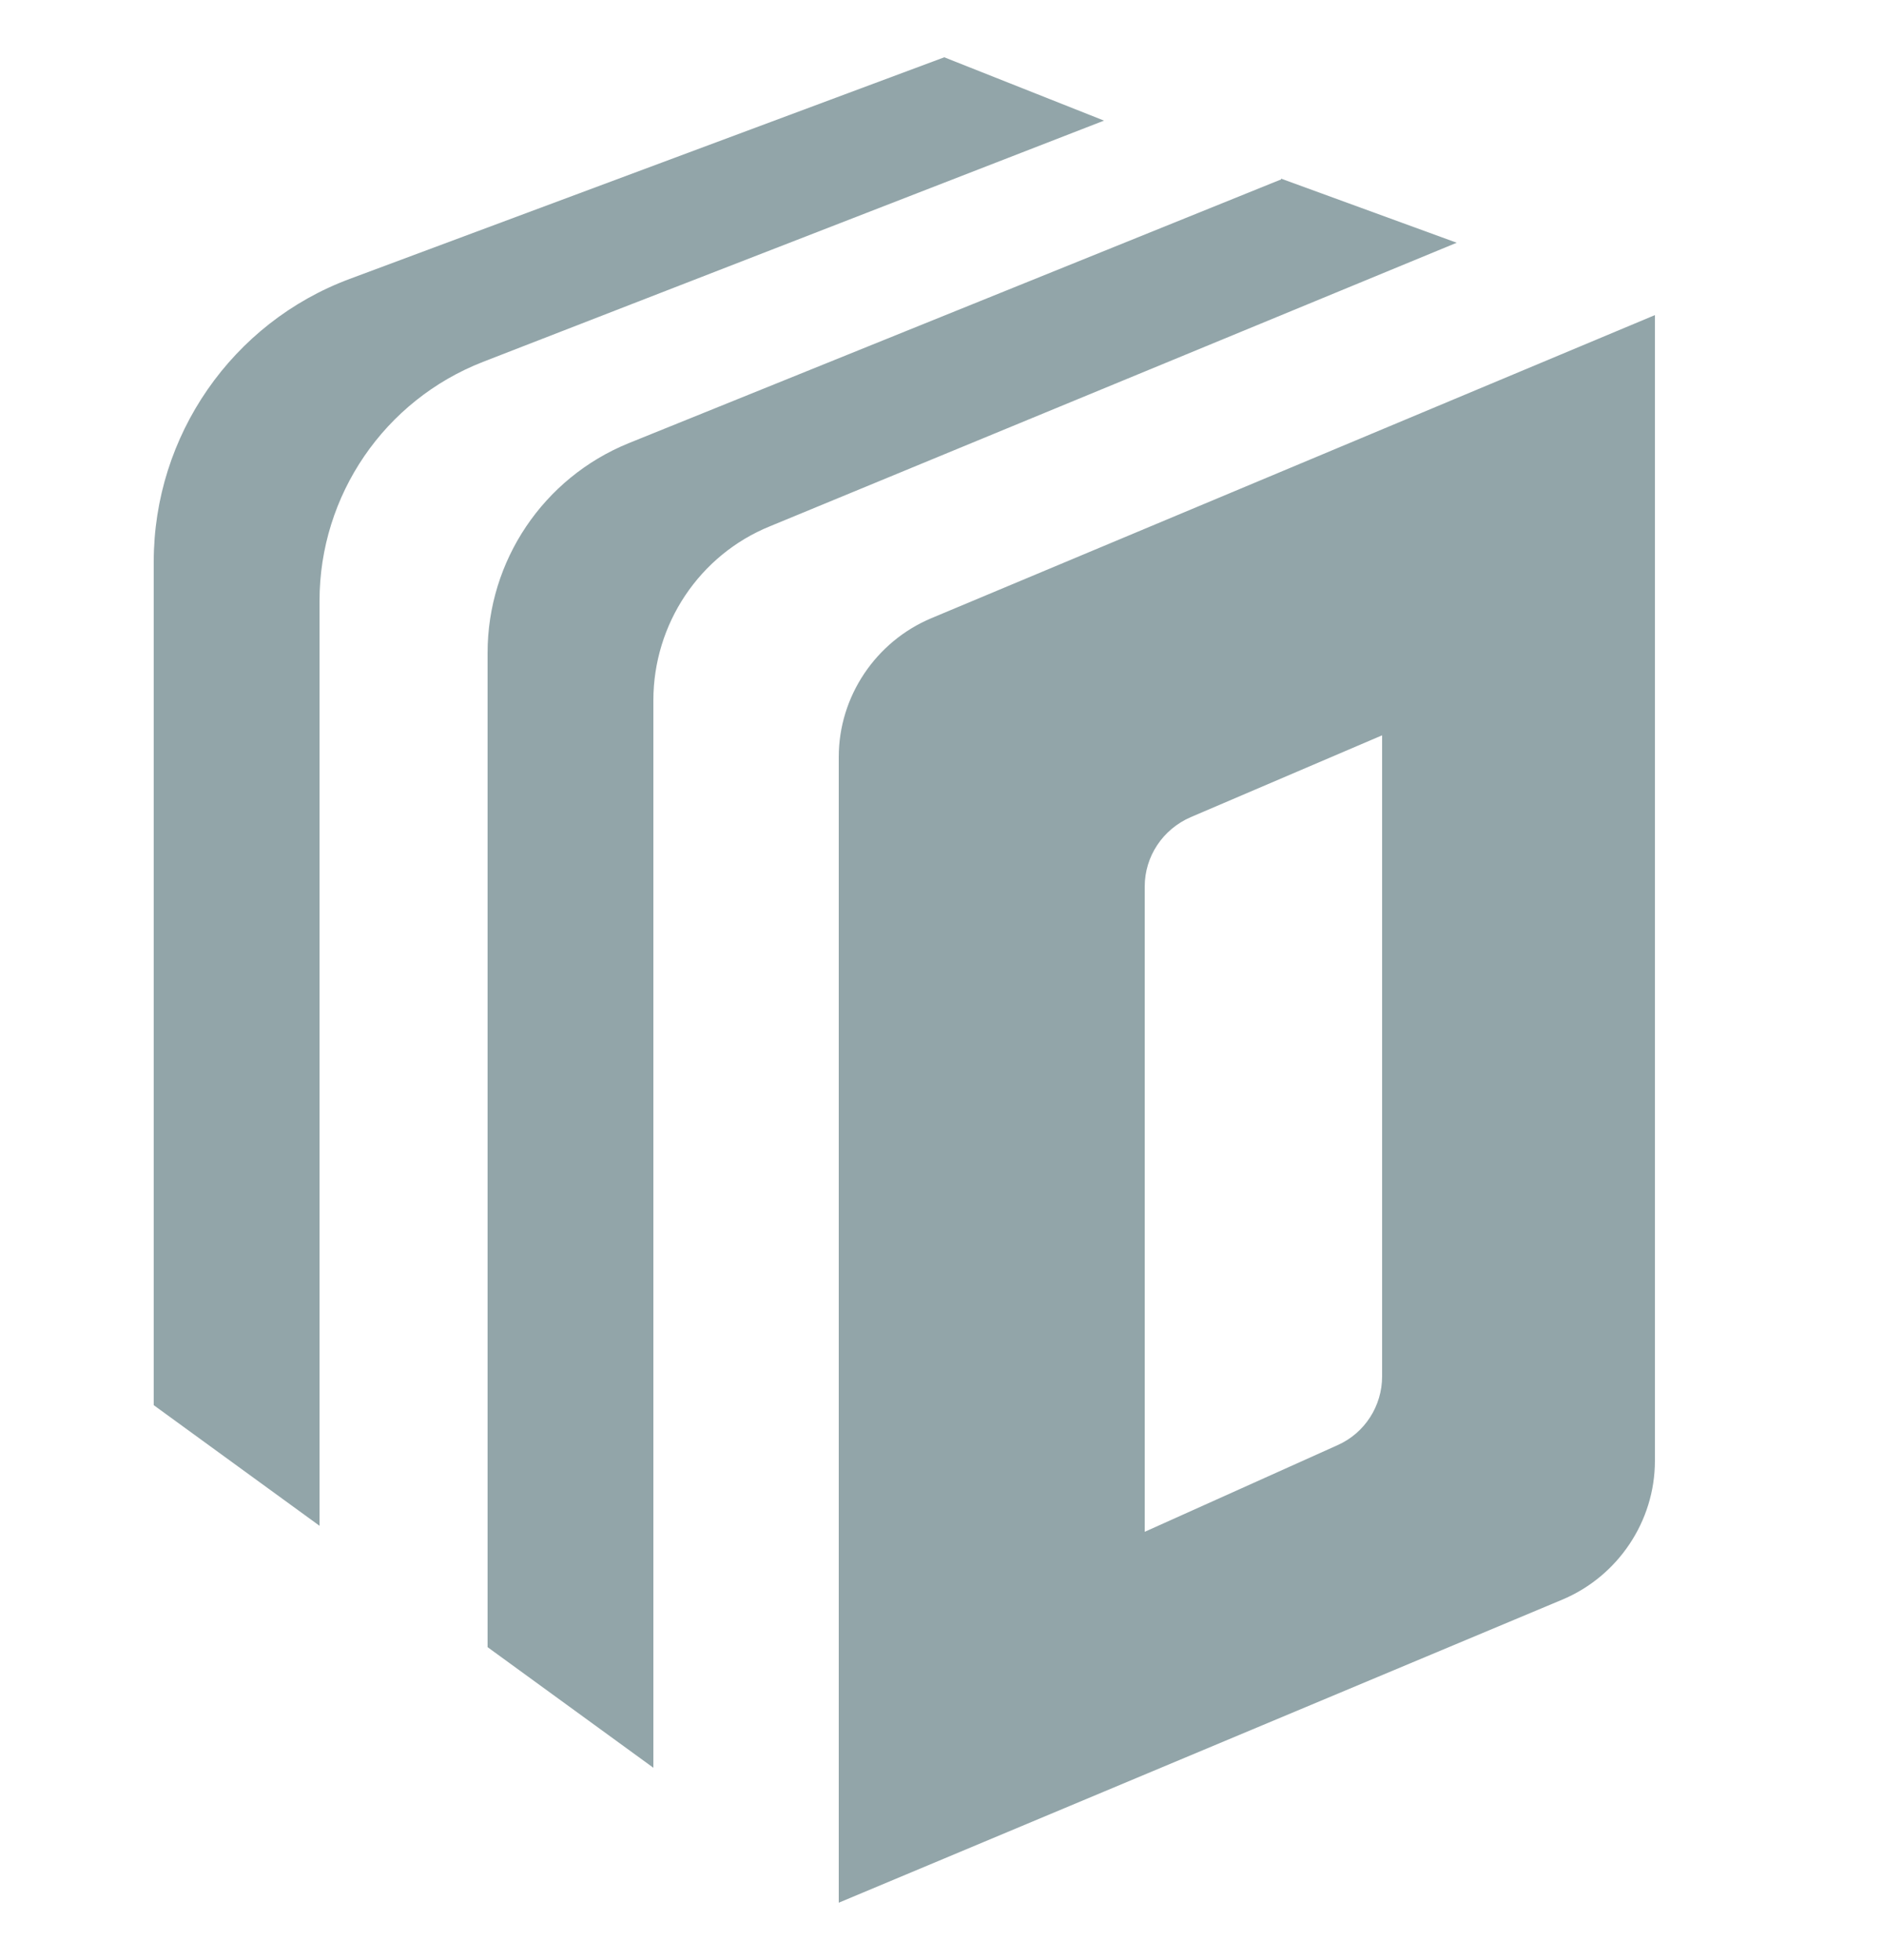 <?xml version="1.0" encoding="UTF-8"?><svg id="PICTO_v2" xmlns="http://www.w3.org/2000/svg" viewBox="0 0 25 26"><defs><style>.cls-1{fill:#92a5a9;}</style></defs><path class="cls-1" d="M17,2.38l-8.66,3.5c-1.13.46-1.87,1.56-1.87,2.78v13.19l2.2,1.6v-14.16c0-1.01.61-1.93,1.55-2.31l9.11-3.76-2.33-.85ZM12.53.76l-7.89,2.94c-1.56.58-2.6,2.08-2.6,3.75v11.19l2.2,1.6V7.97c0-1.4.86-2.66,2.17-3.17L14.65,1.6l-2.12-.84ZM12.36,8.2c-.74.31-1.23,1.04-1.23,1.84v15.2l9.6-4.02c.74-.31,1.23-1.04,1.23-1.84V4.18l-9.6,4.02ZM18.34,9.75v8.51c0,.39-.23.75-.59.91l-2.56,1.15v-8.56c0-.4.24-.76.61-.92l2.55-1.09Z"/></svg>